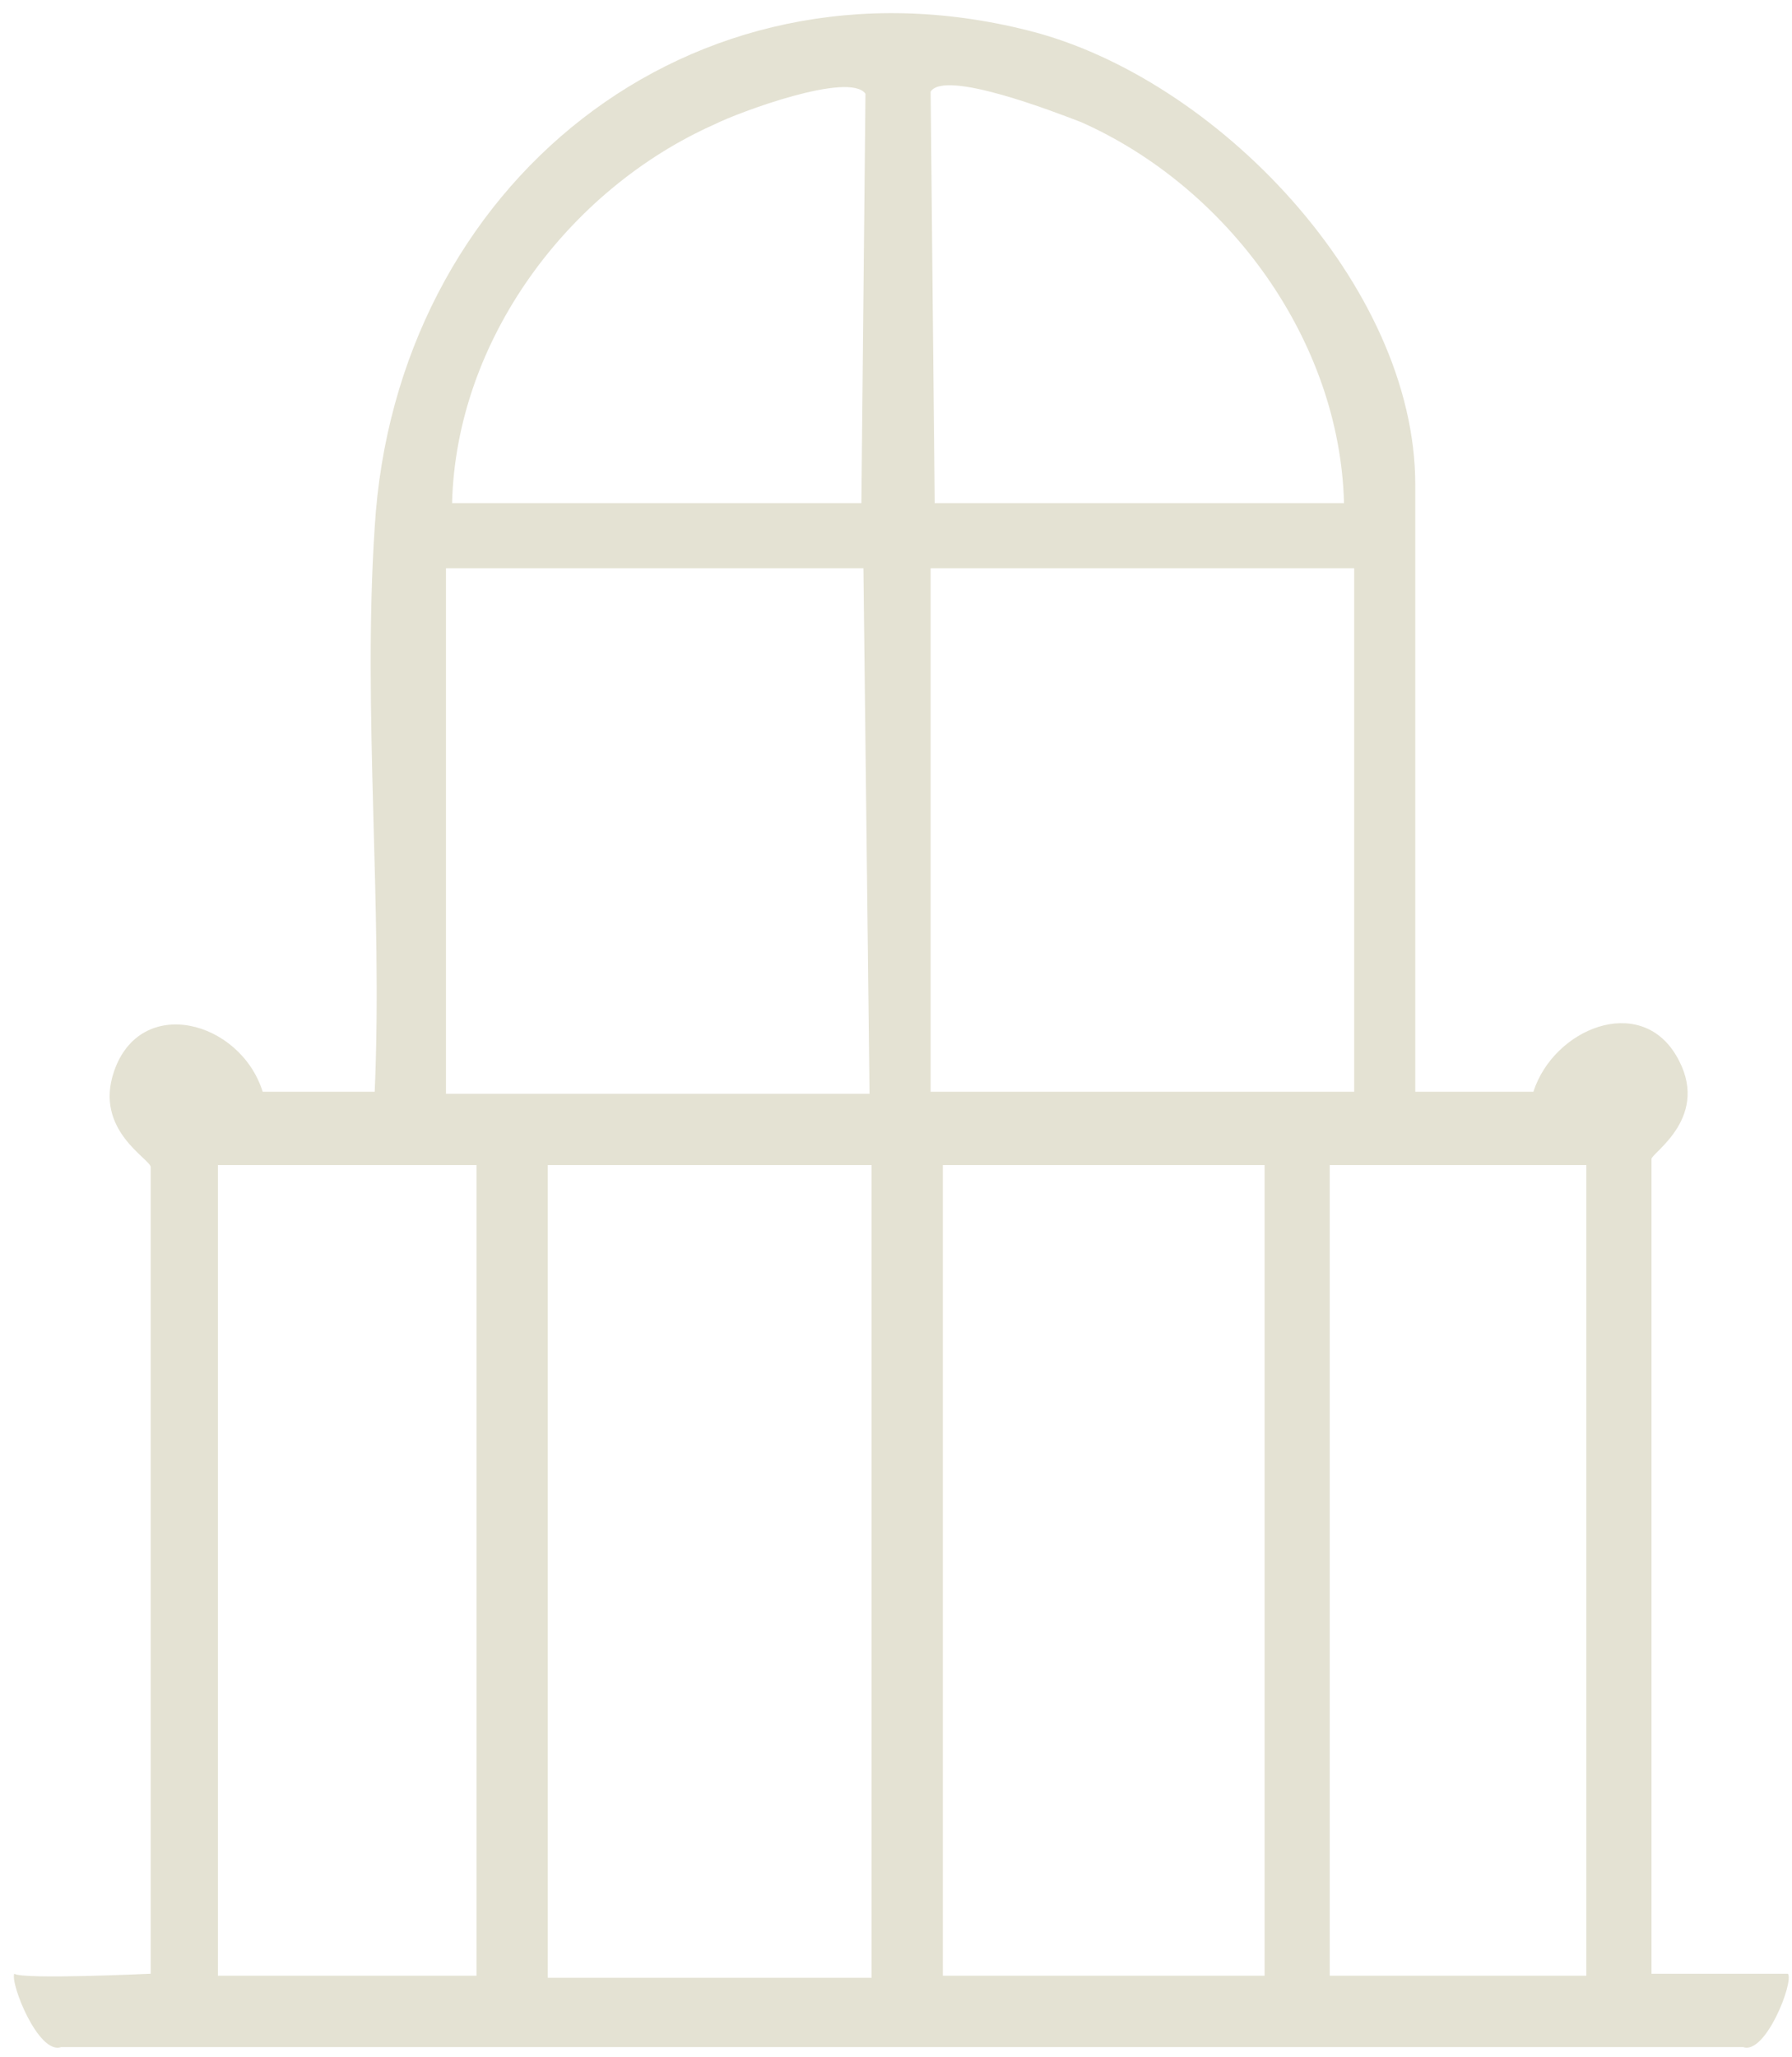 <svg version="1.2" xmlns="http://www.w3.org/2000/svg" viewBox="0 0 88 101" width="88" height="101"><style>.a{fill:#e4e2d3}</style><path class="a" d="m69.5 53.6h5.8c1-3.1 5.2-4.8 7-1.8 1.8 3-1.2 4.8-1.2 5.1v40h6.7c0.3 0.4-1.1 4-2.2 3.6h-82.6c-1.1 0.4-2.5-3.1-2.3-3.6 0.4 0.3 6.7 0 6.7 0v-39.6c0-0.4-2.8-1.8-1.8-4.7 1.3-3.8 6.2-2.5 7.3 1h5.5c0.4-9.1-0.6-18.7 0-27.7 1-16.8 15.5-28.6 32.1-24.4 9.2 2.3 19 12.5 19 22.3v29.8zm-23.6-28.9h20.1c-0.2-8-5.7-15.5-12.9-18.7-1.3-0.5-6.7-2.6-7.4-1.5zm-3.4-20.1c-0.8-1.1-6.2 0.9-7.4 1.5-7.2 3.2-12.7 10.6-12.9 18.6h20.1zm-0.1 23.3h-20.5v25.8h20.8zm24.1 0h-20.8v25.7h20.8zm-43.1 29.3h-12.7v39.8h12.7zm19.4 0h-15.9v39.9h15.9zm19.3 39.8v-39.8h-15.8v39.8zm15.8-39.8h-12.6v39.8h12.6z"/></svg>